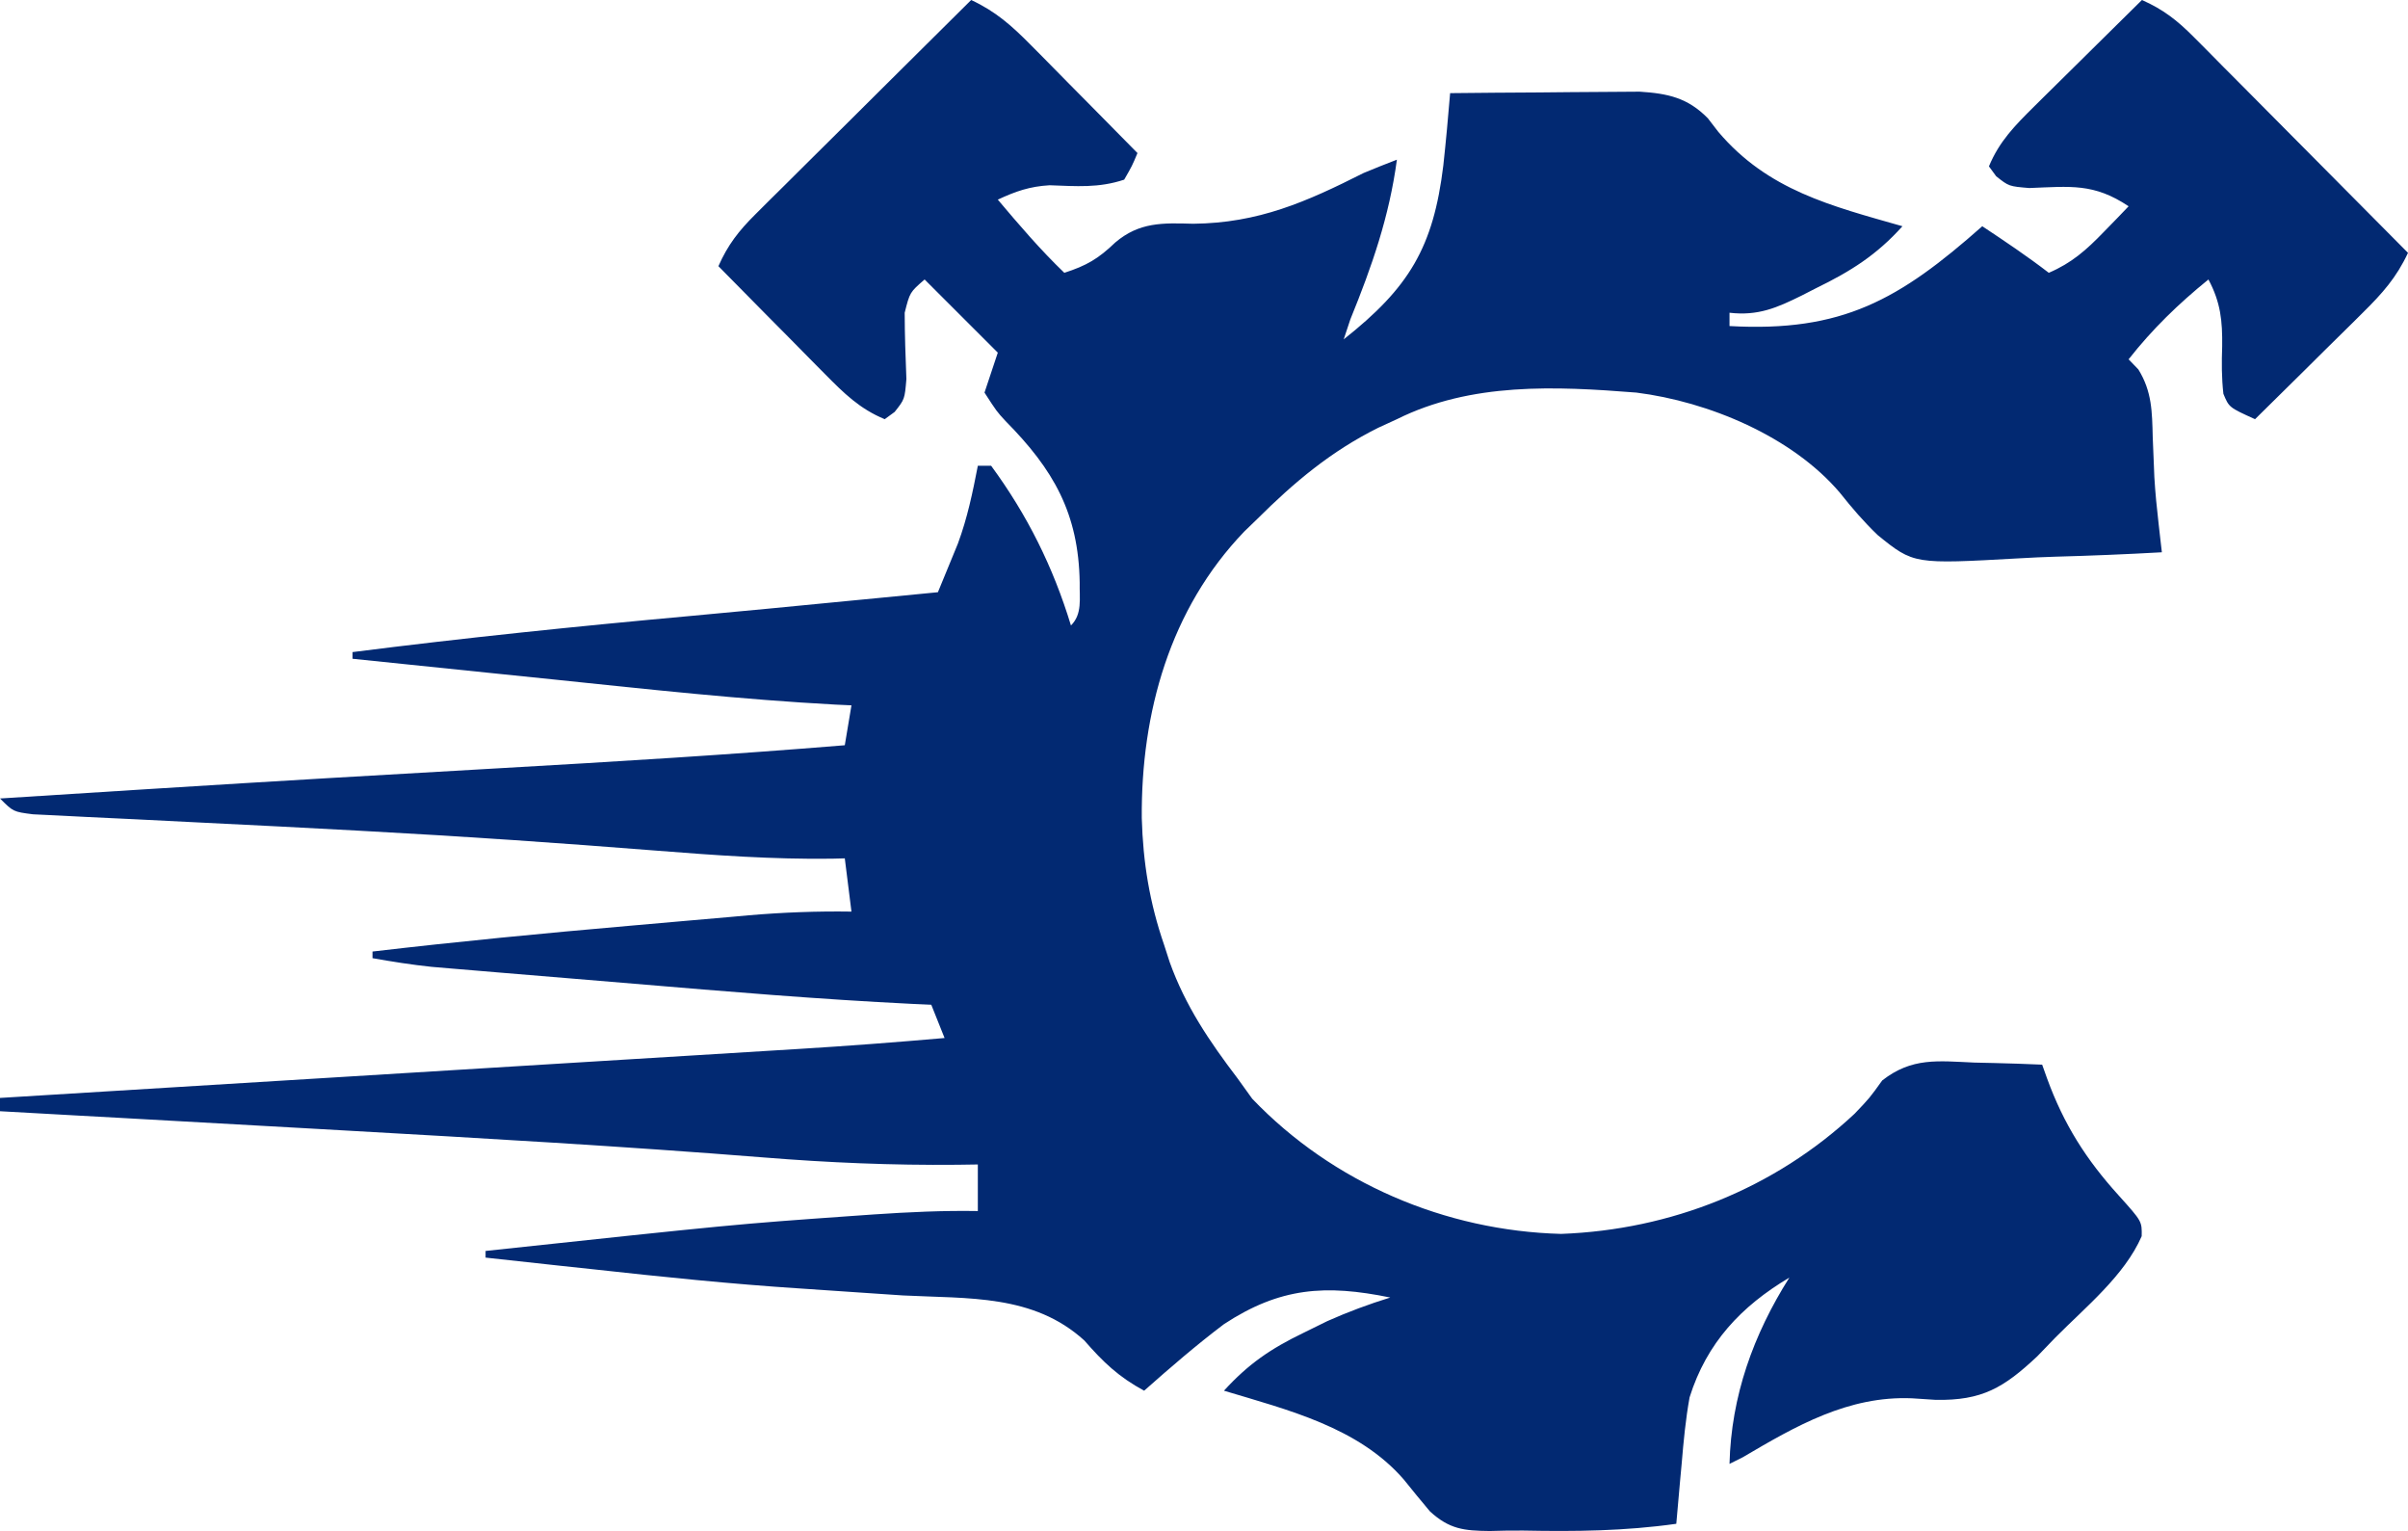 <?xml version="1.0" encoding="UTF-8"?> <svg xmlns="http://www.w3.org/2000/svg" viewBox="0 0 65.012 41.322" fill="none"><path d="M26.22 0C26.888 0.312 27.314 0.693 27.834 1.219C27.958 1.344 27.958 1.344 28.085 1.471C28.347 1.736 28.608 2.002 28.869 2.267C29.048 2.447 29.226 2.628 29.405 2.808C29.841 3.248 30.276 3.689 30.71 4.131C30.564 4.479 30.564 4.479 30.351 4.849C29.661 5.079 29.059 5.025 28.338 5C27.801 5.031 27.423 5.163 26.939 5.388C27.515 6.071 28.09 6.743 28.735 7.363C29.332 7.17 29.65 6.987 30.11 6.545C30.76 5.992 31.392 6.015 32.214 6.039C33.976 6.021 35.266 5.451 36.816 4.669C37.114 4.546 37.413 4.424 37.714 4.31C37.508 5.845 37.04 7.19 36.457 8.62C36.398 8.798 36.339 8.976 36.278 9.159C38.045 7.763 38.698 6.677 38.967 4.468C39.038 3.817 39.097 3.167 39.151 2.514C39.953 2.505 40.755 2.499 41.557 2.495C41.83 2.493 42.102 2.49 42.375 2.487C42.768 2.483 43.16 2.481 43.553 2.479C43.789 2.477 44.025 2.475 44.268 2.474C45.033 2.523 45.565 2.639 46.108 3.191C46.201 3.312 46.295 3.433 46.391 3.558C47.731 5.138 49.435 5.556 51.363 6.106C50.667 6.882 49.962 7.325 49.029 7.779C48.903 7.843 48.778 7.908 48.648 7.974C47.974 8.308 47.466 8.53 46.694 8.441C46.694 8.559 46.694 8.678 46.694 8.8C49.738 8.97 51.273 8.093 53.518 6.106C54.129 6.511 54.733 6.916 55.314 7.363C55.934 7.098 56.329 6.746 56.796 6.263C56.986 6.068 56.986 6.068 57.18 5.869C57.276 5.769 57.371 5.67 57.469 5.567C56.529 4.94 55.904 5.032 54.787 5.075C54.237 5.029 54.237 5.029 53.894 4.758C53.829 4.669 53.764 4.581 53.698 4.49C53.979 3.813 54.4 3.388 54.917 2.876C55.042 2.752 55.042 2.752 55.169 2.626C55.434 2.363 55.7 2.102 55.965 1.841C56.145 1.662 56.326 1.484 56.506 1.306C56.946 0.869 57.387 0.434 57.829 0C58.4 0.252 58.783 0.551 59.222 0.993C59.351 1.123 59.481 1.252 59.614 1.386C59.752 1.525 59.889 1.665 60.031 1.809C60.174 1.952 60.316 2.095 60.463 2.242C60.918 2.699 61.371 3.156 61.825 3.614C62.133 3.924 62.441 4.234 62.749 4.544C63.504 5.303 64.259 6.063 65.012 6.824C64.7 7.492 64.32 7.918 63.793 8.438C63.668 8.562 63.668 8.562 63.541 8.689C63.276 8.951 63.011 9.212 62.745 9.473C62.565 9.652 62.385 9.83 62.205 10.009C61.765 10.445 61.323 10.88 60.882 11.314C60.18 10.996 60.18 10.996 60.028 10.629C59.979 10.196 59.98 9.785 59.995 9.35C60.004 8.664 59.954 8.161 59.624 7.543C58.812 8.203 58.117 8.874 57.469 9.698C57.556 9.788 57.643 9.878 57.732 9.971C58.101 10.566 58.103 11.116 58.12 11.797C58.13 12.041 58.14 12.285 58.15 12.529C58.155 12.644 58.159 12.76 58.164 12.879C58.189 13.303 58.231 13.723 58.28 14.146C58.305 14.36 58.305 14.36 58.329 14.579C58.342 14.687 58.355 14.795 58.367 14.906C57.41 14.96 56.452 14.999 55.493 15.025C55.168 15.035 54.843 15.05 54.518 15.069C51.668 15.229 51.668 15.229 50.698 14.445C50.322 14.086 49.995 13.704 49.672 13.297C48.38 11.778 46.127 10.841 44.18 10.596C41.993 10.423 39.72 10.316 37.714 11.314C37.465 11.429 37.465 11.429 37.211 11.545C35.941 12.176 34.944 13.011 33.943 14.008C33.828 14.119 33.714 14.229 33.596 14.343C31.58 16.44 30.805 19.244 30.826 22.079C30.859 23.277 31.037 24.366 31.429 25.502C31.504 25.733 31.504 25.733 31.58 25.969C32.003 27.147 32.649 28.102 33.404 29.094C33.538 29.279 33.671 29.464 33.808 29.655C35.979 31.924 39.018 33.22 42.148 33.303C45.11 33.193 47.905 32.082 50.072 30.059C50.474 29.638 50.474 29.638 50.817 29.161C51.621 28.534 52.317 28.636 53.305 28.679C53.481 28.683 53.657 28.687 53.838 28.691C54.271 28.701 54.703 28.716 55.135 28.735C55.179 28.858 55.223 28.981 55.268 29.108C55.719 30.346 56.323 31.298 57.206 32.27C57.83 32.964 57.83 32.964 57.822 33.365C57.36 34.427 56.301 35.283 55.494 36.098C55.331 36.267 55.168 36.436 55 36.61C54.098 37.455 53.514 37.805 52.261 37.782C52.049 37.768 51.837 37.754 51.618 37.74C49.904 37.669 48.49 38.484 47.053 39.331C46.934 39.39 46.816 39.449 46.694 39.51C46.739 37.683 47.337 36.022 48.31 34.482C47.008 35.257 46.079 36.241 45.616 37.714C45.509 38.307 45.453 38.899 45.403 39.499C45.381 39.735 45.381 39.735 45.359 39.975C45.323 40.359 45.29 40.743 45.257 41.127C43.87 41.323 42.521 41.338 41.123 41.31C40.822 41.307 40.521 41.313 40.221 41.322C39.524 41.315 39.132 41.274 38.607 40.793C38.367 40.509 38.132 40.222 37.9 39.932C36.676 38.52 34.772 38.055 33.045 37.535C33.699 36.817 34.302 36.403 35.189 35.975C35.401 35.87 35.614 35.766 35.833 35.658C36.394 35.408 36.949 35.202 37.535 35.02C35.787 34.662 34.559 34.745 33.045 35.739C32.298 36.303 31.591 36.914 30.89 37.535C30.203 37.164 29.785 36.765 29.276 36.18C27.9 34.928 26.146 35.054 24.38 34.964C24.014 34.94 23.648 34.916 23.282 34.89C22.722 34.851 22.161 34.812 21.601 34.776C19.73 34.655 17.869 34.462 16.006 34.257C15.71 34.225 15.414 34.193 15.118 34.162C14.449 34.09 13.779 34.017 13.11 33.943C13.11 33.884 13.11 33.824 13.11 33.763C19.852 33.042 19.852 33.042 22.988 32.82C23.19 32.806 23.391 32.792 23.599 32.777C24.535 32.714 25.462 32.67 26.4 32.686C26.4 32.271 26.4 31.856 26.4 31.429C26.216 31.431 26.033 31.434 25.844 31.437C24.089 31.454 22.359 31.38 20.611 31.239C16.827 30.937 13.039 30.722 9.249 30.508C8.972 30.492 8.696 30.477 8.419 30.461C6.69 30.364 4.962 30.267 3.233 30.171C2.868 30.151 2.504 30.131 2.139 30.111C1.426 30.071 0.713 30.031 0 29.992C0 29.873 0 29.755 0 29.633C0.178 29.622 0.178 29.622 0.359 29.611C3.246 29.434 6.133 29.257 9.021 29.08C10.417 28.994 11.813 28.909 13.209 28.823C14.427 28.749 15.645 28.674 16.863 28.599C17.507 28.56 18.151 28.52 18.795 28.481C19.517 28.437 20.238 28.393 20.959 28.348C21.17 28.335 21.38 28.323 21.597 28.309C22.9 28.229 24.201 28.13 25.502 28.016C25.324 27.572 25.324 27.572 25.143 27.118C24.974 27.111 24.804 27.103 24.63 27.095C22.123 26.972 19.623 26.762 17.122 26.551C16.505 26.5 15.888 26.448 15.271 26.397C14.675 26.348 14.079 26.298 13.483 26.249C13.263 26.23 13.043 26.212 12.817 26.193C12.612 26.176 12.406 26.159 12.195 26.141C11.926 26.118 11.926 26.118 11.652 26.095C11.115 26.039 10.588 25.955 10.057 25.861C10.057 25.802 10.057 25.743 10.057 25.682C12.363 25.412 14.671 25.189 16.984 24.988C17.538 24.94 18.092 24.891 18.646 24.842C19.003 24.811 19.36 24.78 19.717 24.749C19.88 24.734 20.044 24.719 20.212 24.704C21.141 24.625 22.055 24.59 22.988 24.604C22.929 24.13 22.869 23.656 22.808 23.167C22.692 23.17 22.576 23.173 22.457 23.176C20.867 23.197 19.297 23.083 17.714 22.958C15.144 22.755 12.575 22.576 10.001 22.438C9.872 22.431 9.742 22.424 9.609 22.416C8.226 22.341 6.843 22.27 5.46 22.203C4.855 22.173 4.251 22.143 3.647 22.112C3.218 22.09 2.789 22.071 2.36 22.051C2.101 22.038 1.841 22.025 1.581 22.011C1.353 22 1.126 21.989 0.891 21.978C0.359 21.91 0.359 21.91 0 21.551C1.242 21.472 2.484 21.394 3.727 21.315C3.917 21.303 4.108 21.291 4.304 21.279C7.377 21.086 10.451 20.906 13.526 20.732C16.622 20.556 19.717 20.369 22.808 20.114C22.867 19.759 22.927 19.403 22.988 19.037C22.844 19.03 22.7 19.024 22.552 19.017C20.028 18.881 17.518 18.606 15.005 18.345C14.385 18.281 13.765 18.218 13.145 18.154C11.936 18.03 10.727 17.905 9.518 17.78C9.518 17.72 9.518 17.661 9.518 17.6C12.55 17.214 15.586 16.903 18.63 16.626C20.053 16.496 21.476 16.358 22.898 16.219C23.144 16.196 23.389 16.172 23.635 16.148C24.198 16.093 24.76 16.038 25.322 15.984C25.438 15.704 25.553 15.424 25.668 15.143C25.732 14.987 25.796 14.831 25.862 14.671C26.118 13.98 26.26 13.293 26.4 12.571C26.519 12.571 26.637 12.571 26.759 12.571C27.736 13.901 28.434 15.304 28.914 16.882C29.228 16.568 29.14 16.152 29.15 15.726C29.121 13.85 28.439 12.67 27.15 11.366C26.912 11.109 26.912 11.109 26.58 10.596C26.757 10.063 26.757 10.063 26.939 9.518C26.287 8.866 25.635 8.215 24.963 7.543C24.564 7.889 24.564 7.889 24.425 8.441C24.426 9.039 24.448 9.634 24.471 10.231C24.425 10.776 24.425 10.776 24.154 11.118C24.065 11.183 23.977 11.248 23.886 11.314C23.209 11.034 22.784 10.613 22.272 10.095C22.19 10.012 22.107 9.929 22.022 9.843C21.759 9.578 21.498 9.313 21.237 9.047C21.058 8.867 20.88 8.687 20.701 8.507C20.265 8.067 19.83 7.625 19.396 7.184C19.648 6.612 19.947 6.229 20.389 5.79C20.519 5.661 20.648 5.532 20.782 5.398C20.921 5.26 21.061 5.123 21.204 4.981C21.347 4.838 21.49 4.696 21.638 4.549C22.094 4.094 22.552 3.641 23.01 3.188C23.32 2.88 23.63 2.571 23.94 2.263C24.699 1.508 25.459 0.754 26.22 0Z" fill="#022972"></path></svg> 
